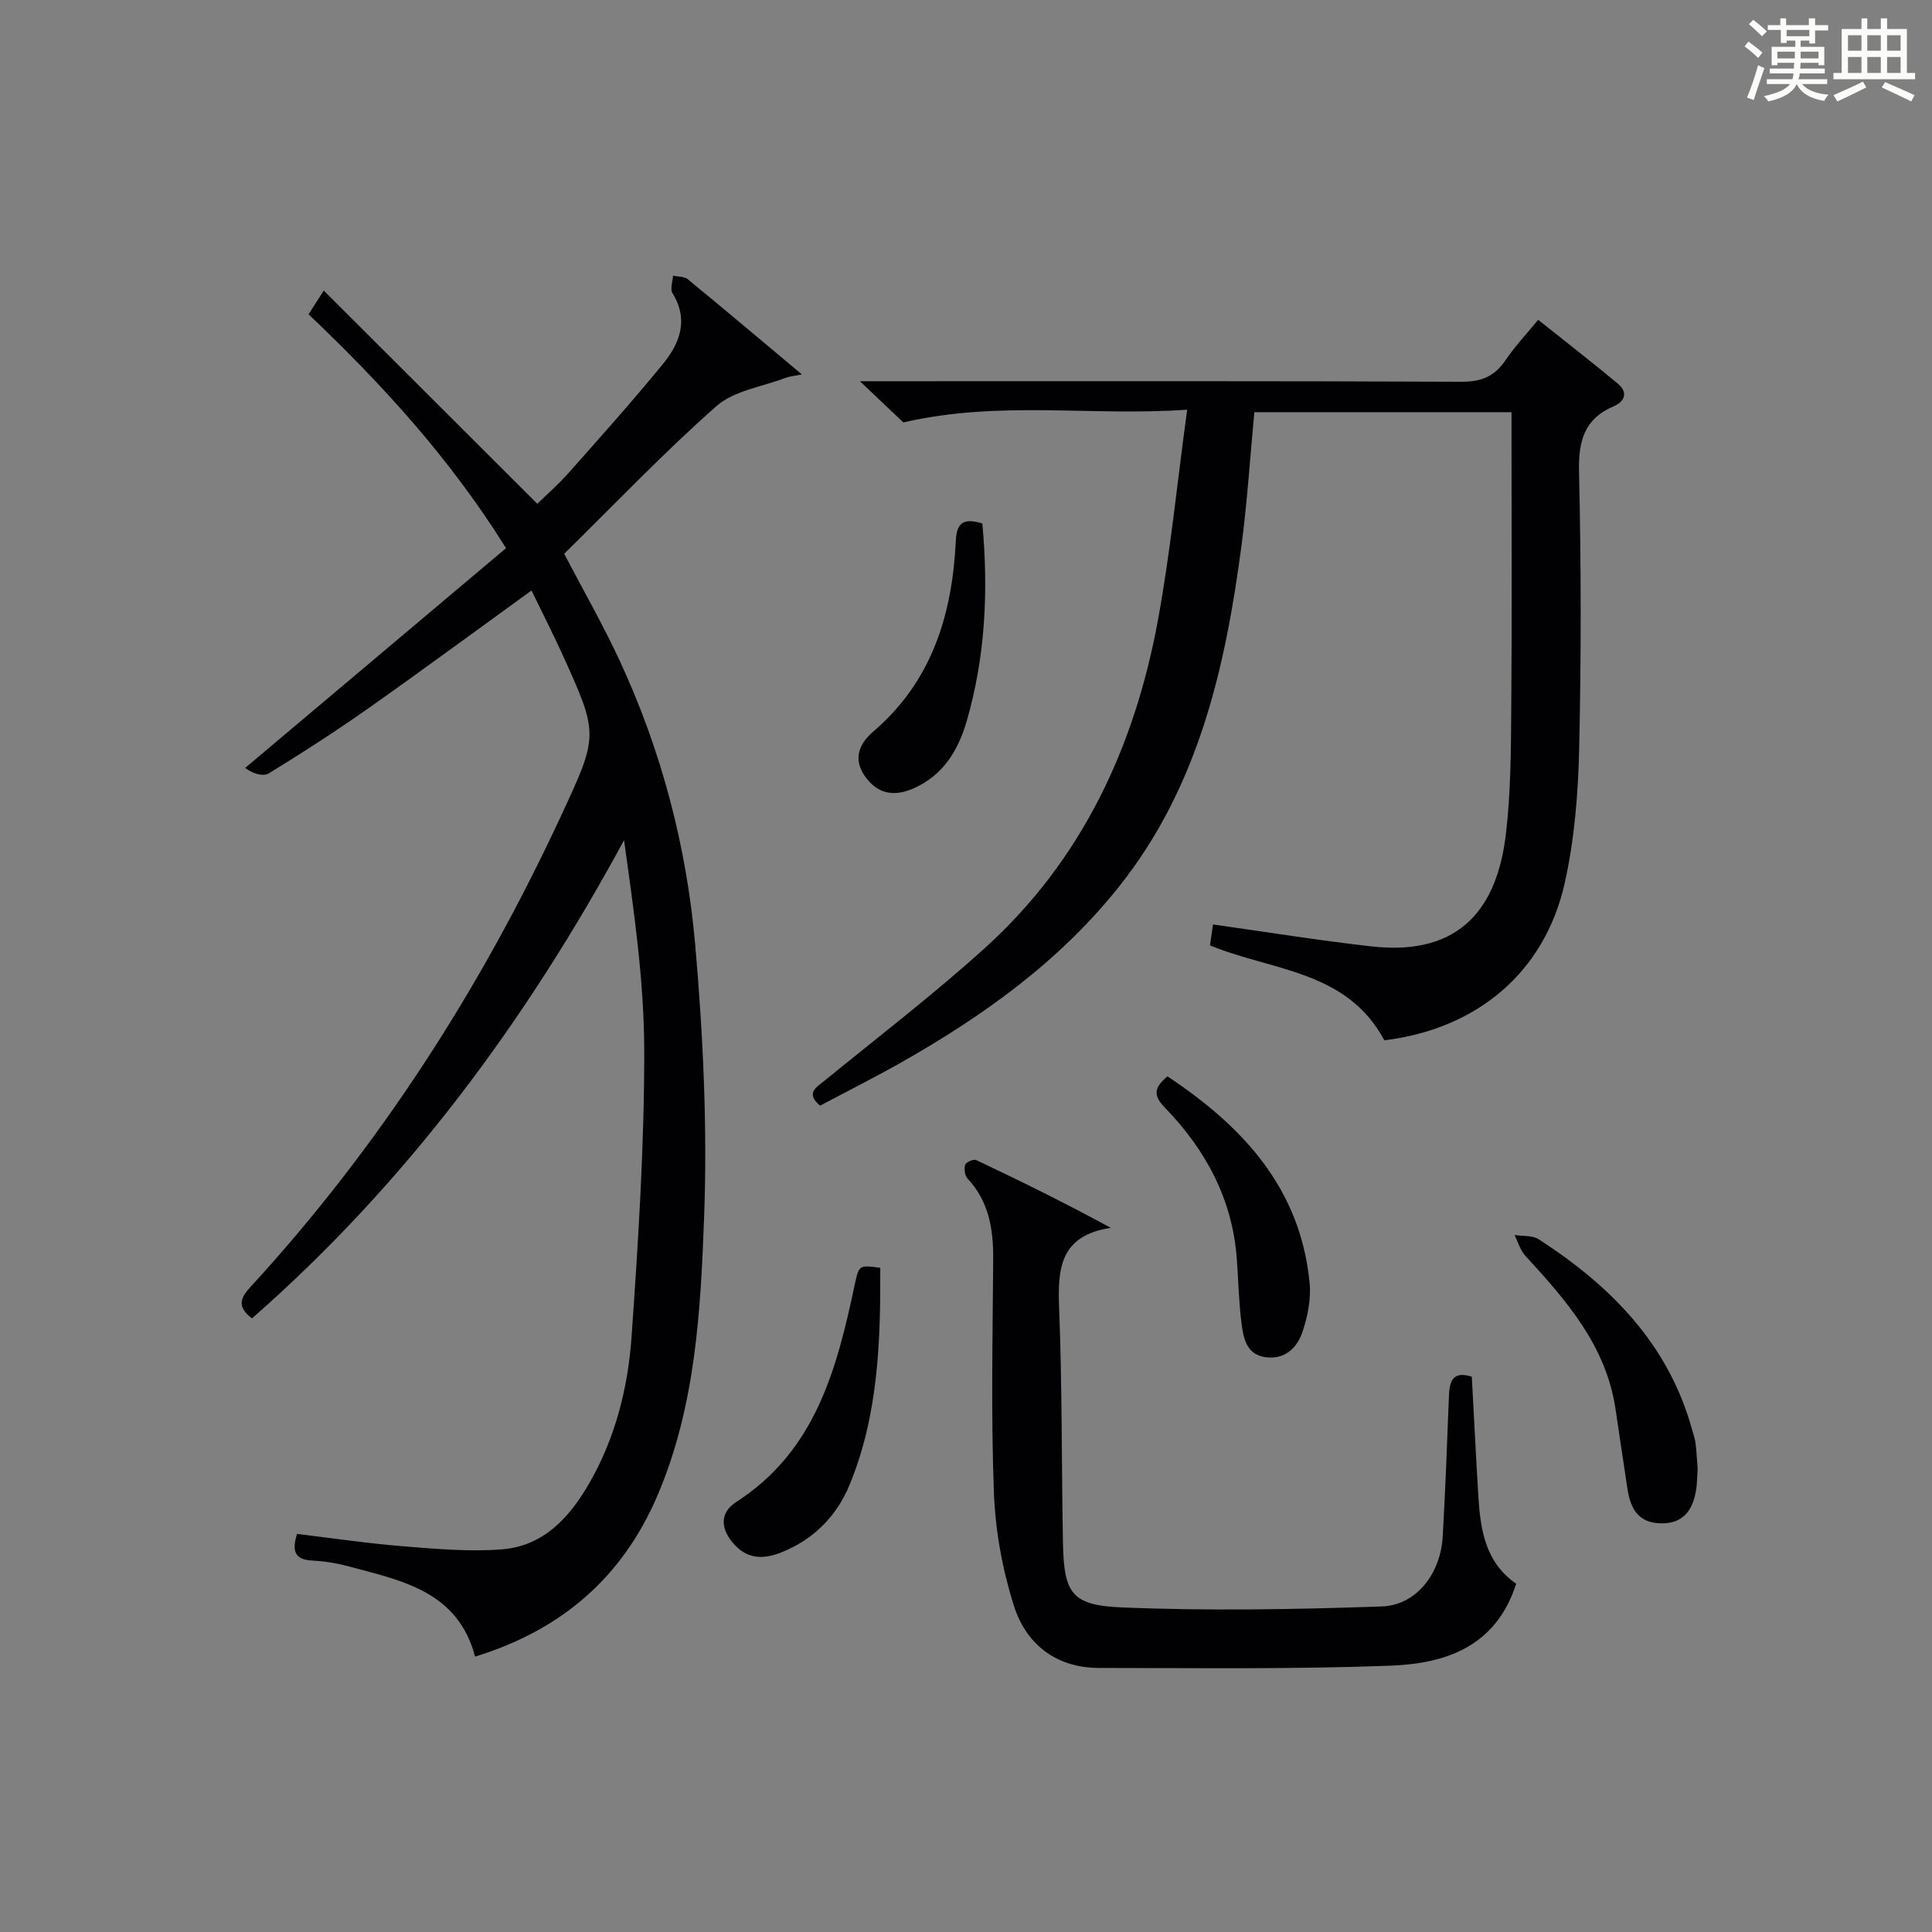 <?xml version="1.0" encoding="utf-8"?>
<svg version="1.1" id="漢_ZDIC_典" xmlns="http://www.w3.org/2000/svg" xmlns:xlink="http://www.w3.org/1999/xlink" x="0px" y="0px"
	 viewBox="0 0 400 400" style="enable-background:new 0 0 400 400;" xml:space="preserve">
<rect x="0" y="0" width="400" height="400" fill="#808080" stroke="none"/>
<style type="text/css">
	.st1{fill:#010104;}
	.st0{fill:#fbfcfa;}
</style>
<g>
	<path class="st0" d="M361.2,9.6l0.8-1c0.9,0.7,1.9,1.4,2.9,2.3L364,12C363,11,362,10.2,361.2,9.6z M361.7,20.2
		c0.9-2.1,1.6-4.3,2.3-6.7c0.4,0.2,0.8,0.4,1.3,0.6c-0.7,2.1-1.5,4.3-2.2,6.6L361.7,20.2z M362.1,5l0.9-0.9c1,0.8,2,1.6,2.8,2.4
		l-1,1C363.9,6.6,363,5.8,362.1,5z M374.6,3.8h1.2v1.4h2.7v1.1h-2.7v2.7h-1.2V8.4h-1.8v1.3h4.9v3.8h-1.2v-0.5h-3.7
		c0,0.4-0.1,0.9-0.1,1.2h5.1v1h-5.2c0,0.5-0.1,0.9-0.3,1.2h6v1h-5.2c1.1,1.3,2.9,2,5.5,2.2c-0.4,0.4-0.7,0.8-0.9,1.3
		c-2.9-0.5-4.8-1.6-5.7-3.5H372c-0.8,1.7-2.7,2.9-5.9,3.6c-0.2-0.4-0.6-0.8-0.9-1.1c2.8-0.6,4.6-1.4,5.4-2.5h-4.8v-1h5.3
		c0.1-0.3,0.2-0.7,0.2-1.2h-4.9v-1h5c0-0.4,0-0.8,0.1-1.2H368v0.5h-1.2V9.7h4.9V8.4h-1.8v0.5h-1.2V6.2H366V5.2h2.6V3.8h1.2v1.4h4.7
		V3.8z M368,12.1h3.6c0-0.4,0-0.9,0-1.4H368V12.1z M369.9,7.5h4.7V6.2h-4.7V7.5z M376.5,10.7h-3.7c0,0.5,0,1,0,1.4h3.7V10.7z"/>
	<path class="st0" d="M385.3,3.8h1.3V6h2.8V3.8h1.3V6h4.1v9.1h1.7v1.3h-16.9v-1.3h1.7V6h4.1V3.8z M385.7,16.9l0.7,1.2
		c-1.8,0.9-3.8,1.9-6,2.9c-0.2-0.4-0.5-0.8-0.8-1.3C381.9,18.7,383.9,17.8,385.7,16.9z M382.6,10.5h2.8V7.3h-2.8V10.5z M382.6,15.1
		h2.8v-3.3h-2.8V15.1z M386.6,10.5h2.8V7.3h-2.8V10.5z M386.6,15.1h2.8v-3.3h-2.8V15.1z M390.3,17c2.1,0.9,4.1,1.8,6.1,2.7l-0.7,1.3
		c-2.2-1.1-4.2-2-6.1-2.9L390.3,17z M393.5,7.3h-2.8v3.2h2.8V7.3z M390.7,15.1h2.8v-3.3h-2.8V15.1z"/>
	
	<path class="st1" d="M52.17,272.96c-3.25-2.46-2.31-4.34-0.34-6.48c26.68-29.05,47.72-61.82,64.31-97.53c7.82-16.82,7.87-16.82,0.16-33.77
		c-1.99-4.36-4.18-8.64-6.26-12.92c-11.54,8.35-22.62,16.52-33.88,24.46c-6.66,4.69-13.52,9.11-20.46,13.37
		c-1.22,0.75-3.29,0.11-4.96-1.08c17.98-15.15,35.97-30.3,54.03-45.52c-11.75-18.8-25.68-33.94-40.89-48.43
		c0.8-1.24,1.57-2.43,3.16-4.89c14.9,14.88,29.43,29.39,44.2,44.13c1.58-1.55,4.16-3.78,6.41-6.31
		c6.62-7.45,13.26-14.89,19.57-22.59c3.51-4.29,5.44-9.16,2.01-14.7c-0.53-0.86,0.05-2.4,0.11-3.63c1.03,0.23,2.32,0.14,3.05,0.74
		c7.7,6.31,15.31,12.74,23.63,19.71c-1.69,0.34-2.57,0.4-3.36,0.7c-4.85,1.86-10.68,2.64-14.34,5.87
		c-10.97,9.68-21.08,20.32-31.51,30.56c4.04,7.74,8.08,14.78,11.48,22.11c8.67,18.69,13.87,38.49,15.65,58.89
		c1.63,18.69,2.53,37.56,1.84,56.29c-0.72,19.49-1.77,39.23-9.65,57.67c-7.27,17.01-19.91,27.89-37.77,33.37
		c-3.6-13.62-15.32-15.76-26.41-18.74c-2.39-0.64-4.9-1.02-7.37-1.15c-3.55-0.19-4.2-1.96-3.08-5.51
		c7.25,0.87,14.58,1.96,21.95,2.56c6.79,0.55,13.67,1.16,20.43,0.64c8.76-0.68,14.17-6.74,18.27-13.95
		c5.27-9.27,7.86-19.51,8.6-29.96c1.39-19.72,2.65-39.49,2.63-59.25c-0.01-14.52-2.14-29.04-4.18-43.66
		C108.88,211.45,84.18,244.89,52.17,272.96z"/>
	<path class="st1" d="M286.61,215.38c-7.78-14.54-23.23-14.34-36.1-19.65c0.21-1.46,0.44-3,0.63-4.33c11.19,1.57,21.97,3.32,32.81,4.54
		c18.89,2.14,26.06-8.6,27.81-23.1c1.05-8.72,1.06-17.59,1.13-26.39c0.16-18.49,0.05-36.99,0.05-55.48c0-1.79,0-3.58,0-5.63
		c-18.08,0-35.63,0-53.24,0c-0.88,9.33-1.46,18.43-2.64,27.44c-3.34,25.43-8.92,50.13-25.41,70.83
		c-12.33,15.48-28.13,26.78-45.19,36.43c-5.49,3.1-11.13,5.93-16.68,8.88c-3.04-2.63-0.82-3.75,1.06-5.28
		c11.08-9.03,22.45-17.76,33.04-27.33c20.16-18.23,31.06-41.7,35.88-68.03c2.56-13.98,3.95-28.18,6.03-43.46
		c-19.94,1.41-38.79-1.98-58.76,2.64c-1.73-1.64-4.83-4.58-8.99-8.53c3.09,0,4.82,0,6.55,0c39.32,0,78.64-0.07,117.96,0.11
		c4.13,0.02,6.87-1.1,9.14-4.45c1.95-2.87,4.35-5.43,6.77-8.38c5.67,4.52,11.16,8.78,16.5,13.23c2.1,1.75,1.53,3.65-0.83,4.66
		c-6.11,2.6-7.35,7.16-7.21,13.51c0.44,19.15,0.46,38.32,0.03,57.47c-0.21,9.25-0.97,18.65-2.97,27.65
		C319.87,201.25,305.86,213.04,286.61,215.38z"/>
	<path class="st1" d="M313.91,327.89c-4.2,13.12-14.7,16.54-26.01,16.97c-20.08,0.76-40.21,0.48-60.31,0.47c-8.89,0-15.14-4.86-17.68-12.9
		c-2.37-7.48-3.83-15.49-4.13-23.33c-0.61-16.13-0.26-32.3-0.15-48.45c0.04-6.19-0.88-11.9-5.31-16.64
		c-0.58-0.62-0.75-2.03-0.48-2.88c0.17-0.53,1.74-1.2,2.27-0.95c9.22,4.36,18.37,8.86,27.86,14.03
		c-10.56,1.61-11.01,8.49-10.69,16.67c0.64,16.12,0.49,32.27,0.79,48.4c0.2,10.51,1.65,13.09,12.22,13.52
		c17.9,0.74,35.86,0.42,53.78-0.2c7.2-0.25,12.2-6.83,12.63-14.5c0.55-9.63,0.91-19.27,1.28-28.9c0.12-3.06,0.6-5.45,4.74-4.18
		c0.45,8.25,0.86,16.54,1.36,24.81C306.51,316.78,307.54,323.49,313.91,327.89z"/>
	<path class="st1" d="M351.48,304.06c-0.1,1.41-0.08,3.1-0.37,4.72c-0.73,4.02-2.72,6.72-7.3,6.61c-4.67-0.11-6.24-3.11-6.85-7.07
		c-0.86-5.56-1.66-11.13-2.5-16.7c-1.98-13.05-10.18-22.4-18.66-31.63c-1.05-1.14-1.5-2.84-2.23-4.29c1.68,0.26,3.69,0.03,4.99,0.87
		c14.89,9.63,26.87,21.68,31.76,39.39c0.26,0.95,0.61,1.9,0.73,2.87C351.25,300.49,351.32,302.15,351.48,304.06z"/>
	<path class="st1" d="M182.25,262.49c0.07,15.24-0.41,30.45-6.32,44.85c-2.67,6.51-7.42,11.36-14.1,14.04c-3.47,1.4-6.79,1.55-9.63-1.43
		c-3.02-3.17-3.36-6.66,0.23-8.98c16.42-10.58,20.82-27.52,24.52-44.93C177.83,261.88,177.85,261.89,182.25,262.49z"/>
	<path class="st1" d="M241.71,222.85c15.62,10.36,27.53,23.17,29.43,42.75c0.32,3.34-0.4,6.98-1.49,10.2c-1.1,3.24-3.62,5.72-7.58,5.2
		c-4.06-0.53-4.63-3.99-5.03-7.07c-0.58-4.43-0.64-8.93-0.98-13.4c-0.93-12.33-6.47-22.53-14.9-31.22
		C238.84,226.91,238.79,225.27,241.71,222.85z"/>
	<path class="st1" d="M203.38,108.37c1.28,13.93,0.64,27.58-3.24,40.95c-1.76,6.06-4.89,11.23-11.05,13.93c-4.06,1.78-7.48,1.11-10.05-2.59
		c-2.5-3.61-1.11-6.74,1.79-9.22c12.11-10.38,16.31-24.17,17.06-39.39C198.06,108.51,199.17,107.09,203.38,108.37z"/>
</g>
</svg>
